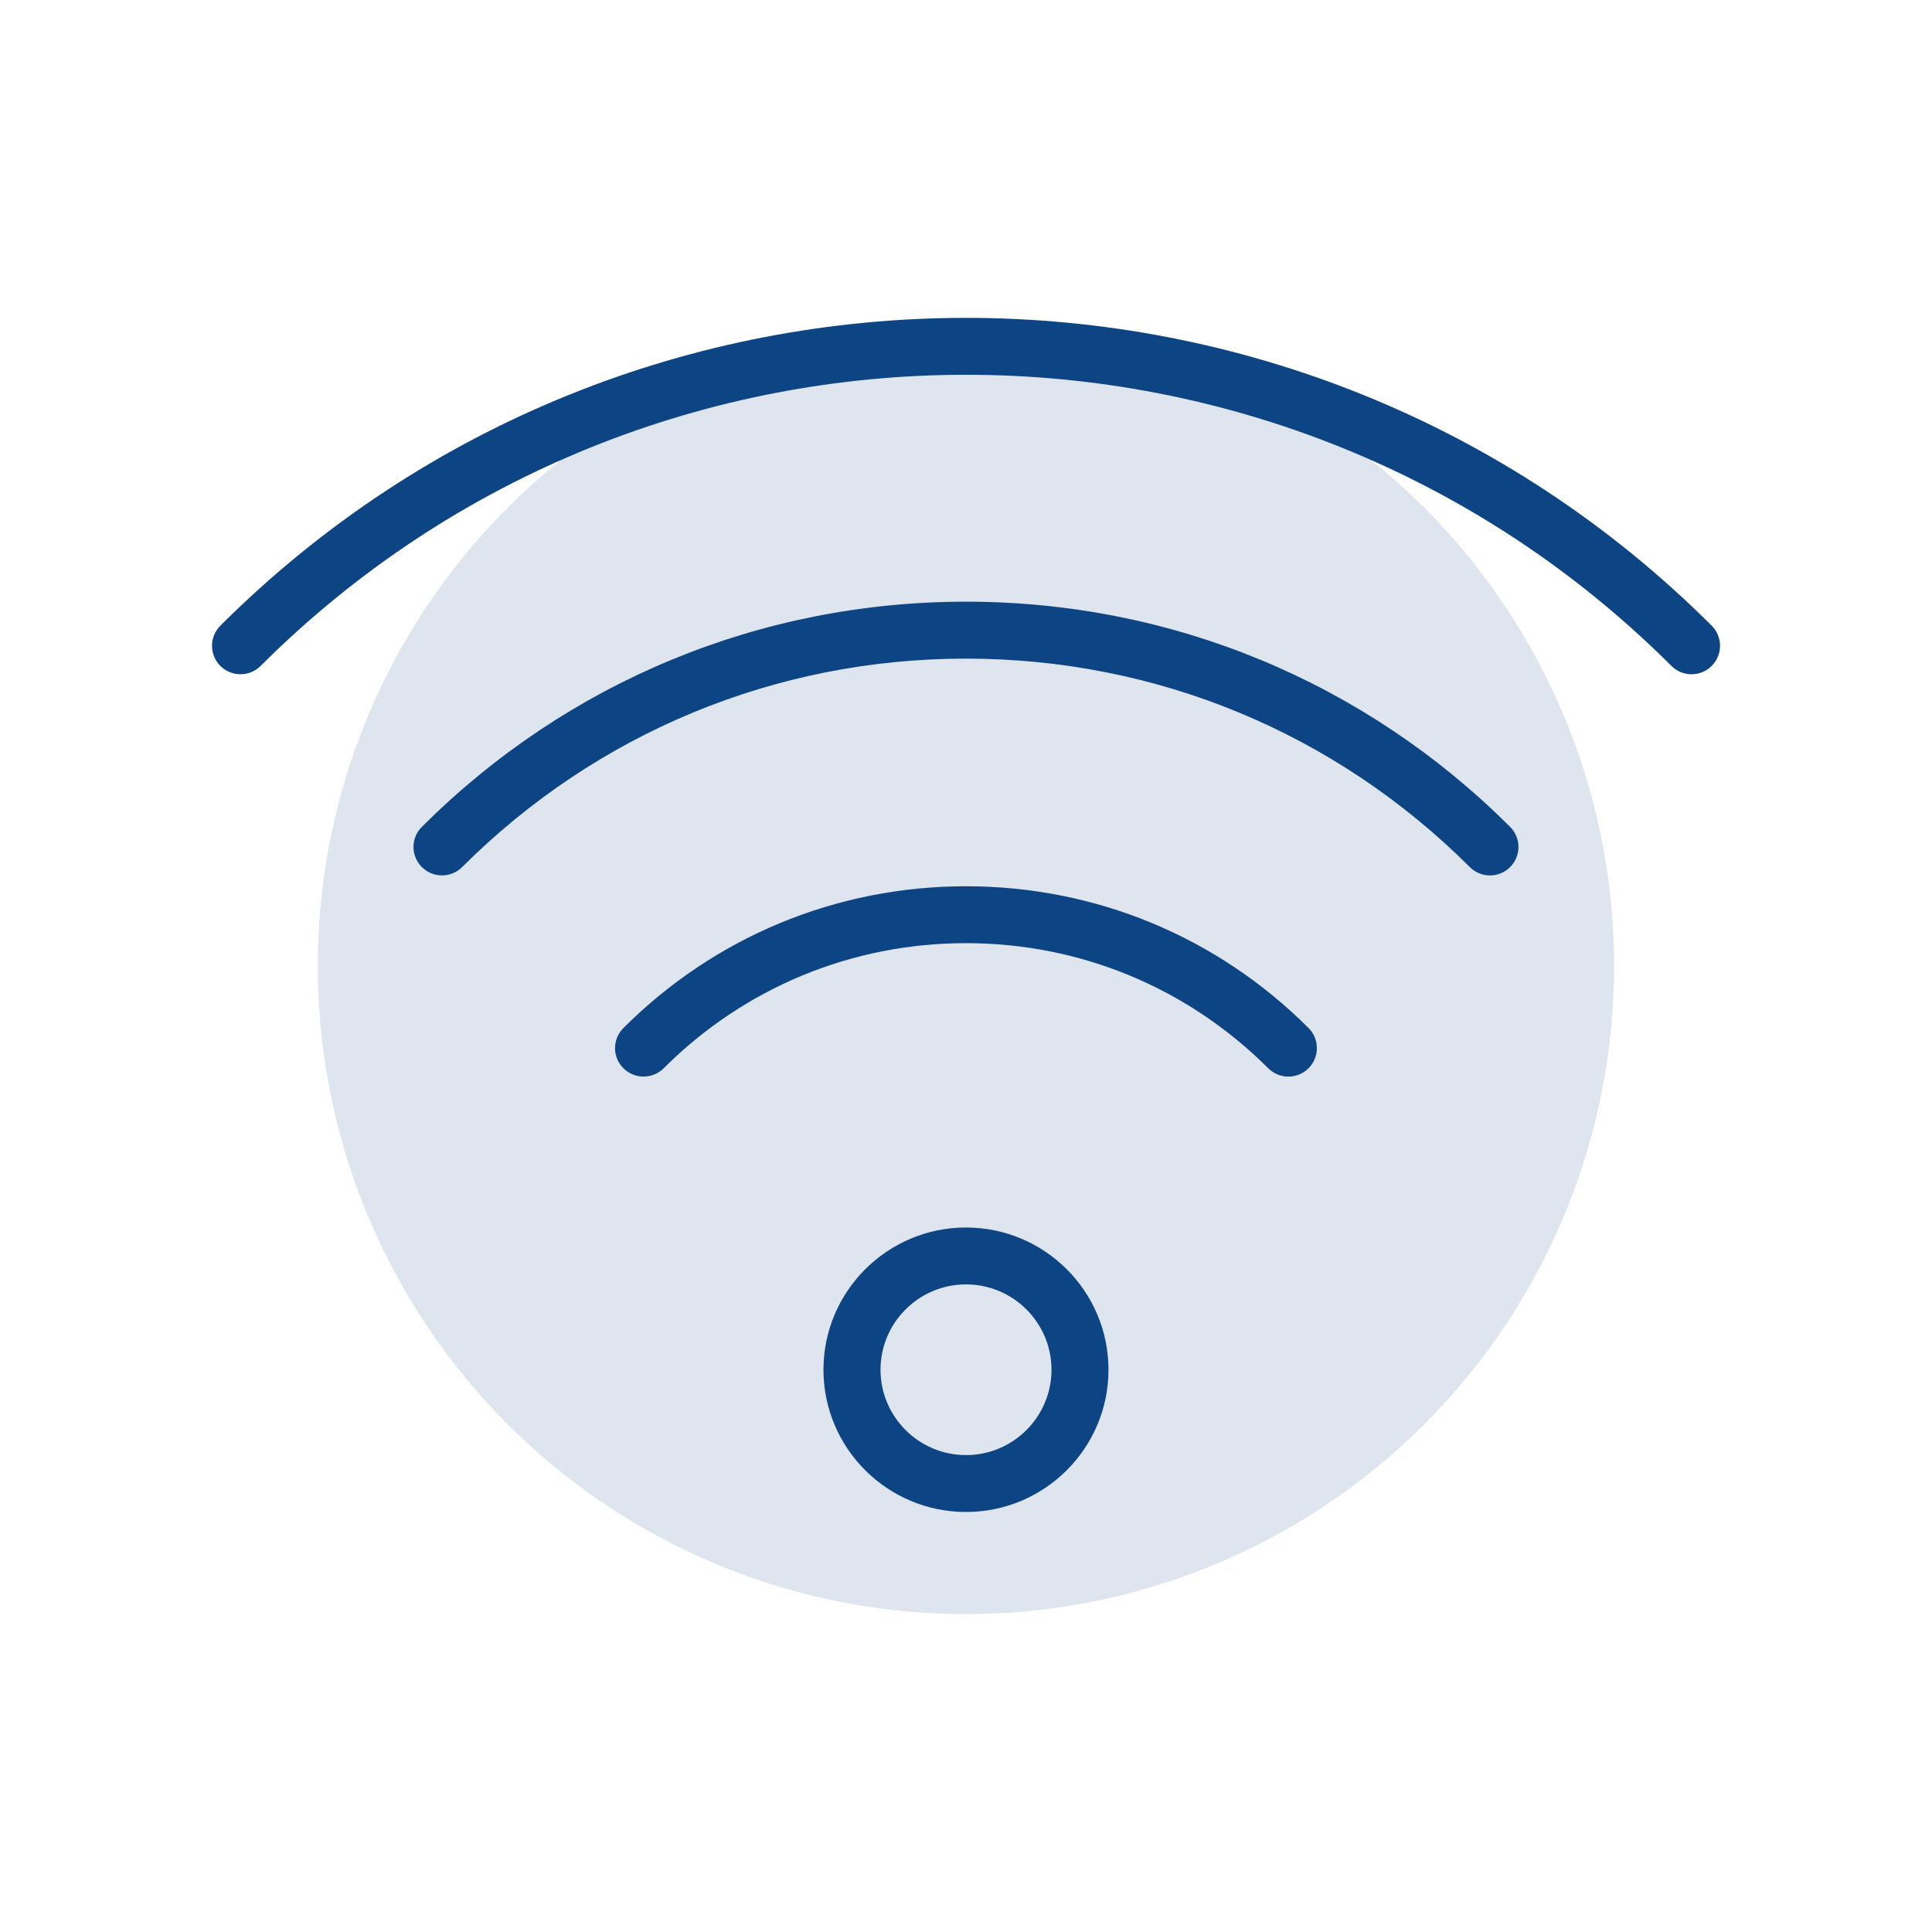 <?xml version="1.0" encoding="UTF-8" standalone="no"?><!DOCTYPE svg PUBLIC "-//W3C//DTD SVG 1.1//EN" "http://www.w3.org/Graphics/SVG/1.1/DTD/svg11.dtd"><svg width="100%" height="100%" viewBox="0 0 400 400" version="1.1" xmlns="http://www.w3.org/2000/svg" xmlns:xlink="http://www.w3.org/1999/xlink" xml:space="preserve" xmlns:serif="http://www.serif.com/" style="fill-rule:evenodd;clip-rule:evenodd;stroke-linejoin:round;stroke-miterlimit:2;"><circle cx="199.99" cy="200" r="134.19" style="fill:#124485;fill-opacity:0.14;"/><path d="M200,254.14c16.27,-0 29.5,13.21 29.5,29.45c0,16.24 -13.23,29.45 -29.5,29.45c-16.28,-0 -29.51,-13.21 -29.51,-29.45c0,-16.24 13.24,-29.45 29.51,-29.45Zm0,47.12c9.76,-0 17.7,-7.93 17.7,-17.67c0,-9.74 -7.94,-17.67 -17.7,-17.67c-9.76,-0 -17.7,7.93 -17.7,17.67c0,9.74 7.94,17.67 17.7,17.67Zm0,-117.77c26.78,-0 51.97,10.42 70.92,29.35c2.3,2.31 2.3,6.03 0,8.33c-1.16,1.15 -2.67,1.73 -4.18,1.73c-1.51,-0 -3.02,-0.58 -4.17,-1.73c-16.73,-16.7 -38.96,-25.9 -62.58,-25.9c-23.62,-0 -45.85,9.2 -62.58,25.9c-2.31,2.3 -6.04,2.3 -8.34,-0c-2.31,-2.3 -2.31,-6.03 -0,-8.33c18.95,-18.93 44.15,-29.35 70.93,-29.35Zm-0,-58.92c42.53,-0 82.54,16.56 112.65,46.62c2.31,2.31 2.31,6.03 0,8.33c-1.15,1.15 -2.66,1.73 -4.17,1.73c-1.51,-0 -3.02,-0.58 -4.17,-1.73c-27.88,-27.83 -64.93,-43.16 -104.31,-43.16c-39.39,-0 -76.43,15.33 -104.32,43.16c-2.31,2.3 -6.03,2.3 -8.34,-0c-2.31,-2.3 -2.31,-6.03 0,-8.33c30.12,-30.06 70.13,-46.62 112.66,-46.62Zm154.39,4.97c2.3,2.3 2.3,6.03 0,8.33c-1.15,1.15 -2.66,1.73 -4.17,1.73c-1.51,-0 -3.02,-0.58 -4.17,-1.73c-80.53,-80.37 -211.57,-80.37 -292.09,-0c-2.3,2.3 -6.03,2.3 -8.34,-0c-2.3,-2.3 -2.3,-6.03 0,-8.33c85.13,-84.97 223.64,-84.97 308.77,-0Z" style="fill:#0d4584;"/></svg>